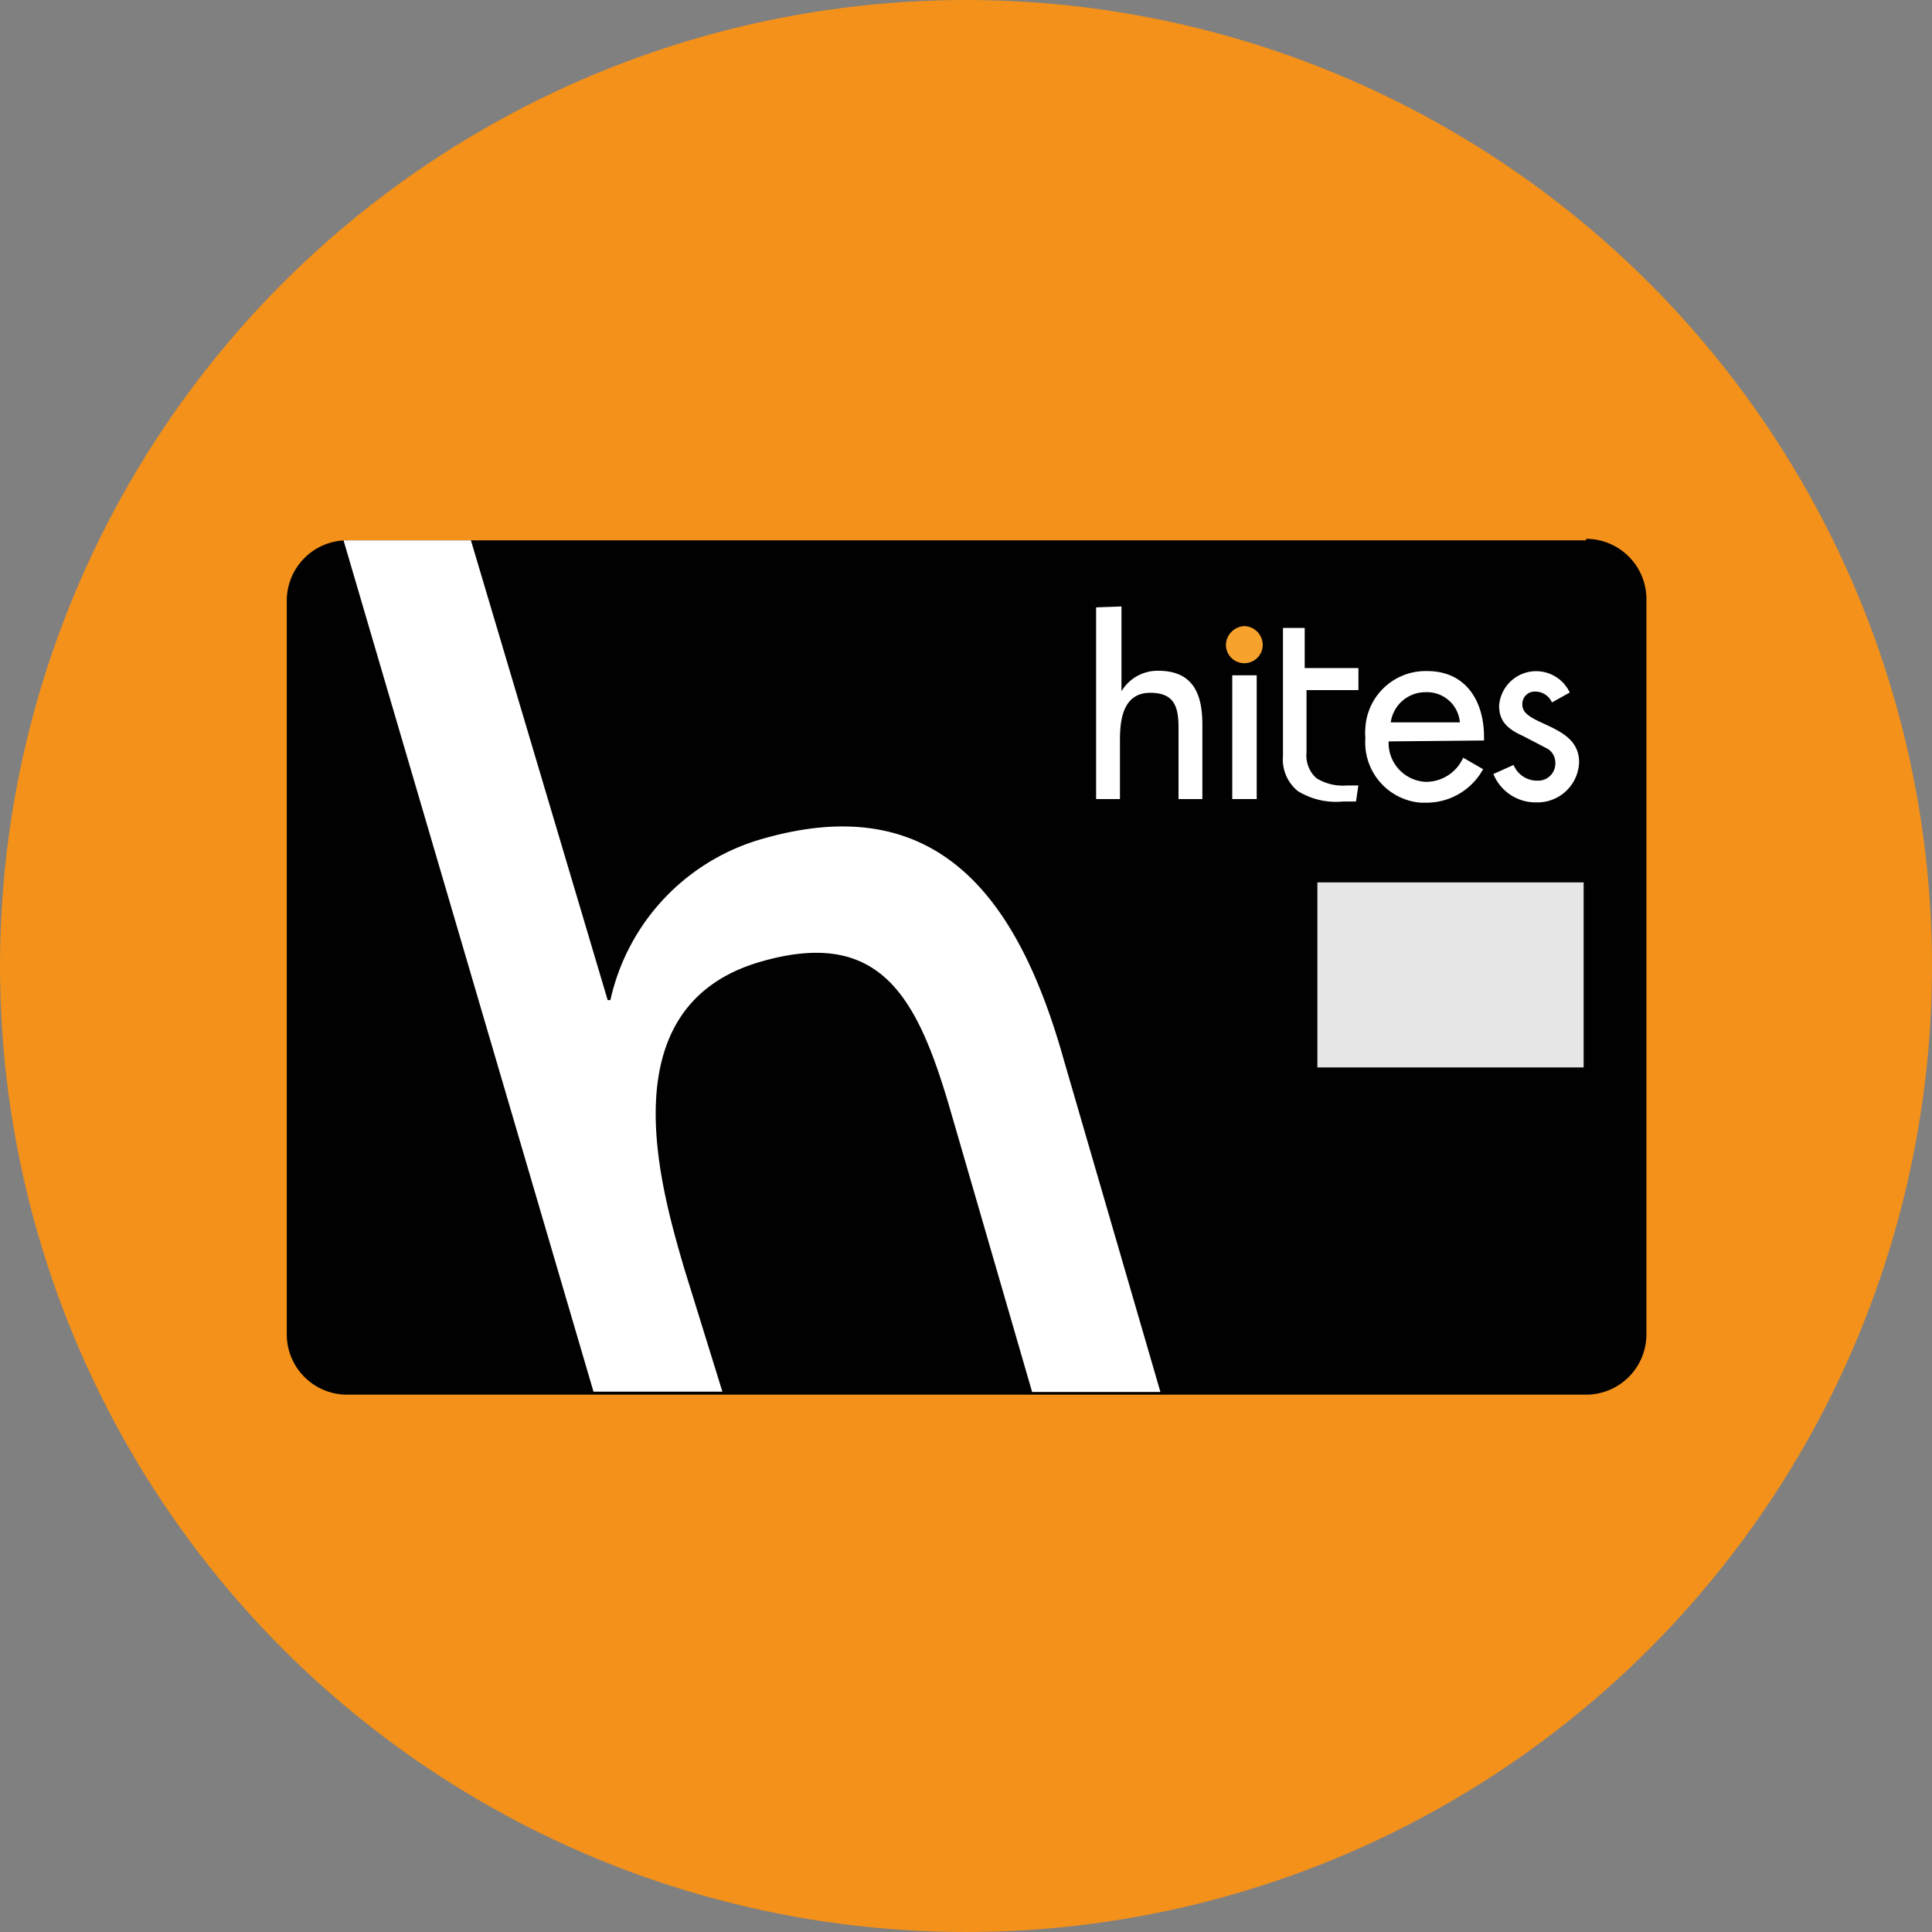 <svg id="Capa_1" data-name="Capa 1" xmlns="http://www.w3.org/2000/svg" width="64" height="64" viewBox="0 0 64 64"><rect x="0" y="0" width="64" height="64" fill="#808080" stroke="none"/><defs><style>.cls-1{fill:#f3911a;}.cls-2{fill:#010101;}.cls-3{fill:#fff;}.cls-4{fill:#f6a22c;}.cls-5{fill:#e7e6e6;}</style></defs><circle class="cls-1" cx="32" cy="32" r="32"/><path id="Trazado_27" data-name="Trazado 27" class="cls-2" d="M52.54,17.9H11.45a2,2,0,0,0-1.95,2v24.3a2,2,0,0,0,1.95,2H52.54a2,2,0,0,0,2-2V19.85a2,2,0,0,0-2-2"/><path id="Rectángulo_14" data-name="Rectángulo 14" class="cls-3" d="M40.82,22.37h.81v4.1h-.81Z"/><path id="Trazado_28" data-name="Trazado 28" class="cls-3" d="M49.16,24.53v-.12c0-1.21-.62-2.18-1.88-2.18a2,2,0,0,0-2.05,1.87,2,2,0,0,0,0,.35,2,2,0,0,0,1.83,2.14h.19a2.14,2.14,0,0,0,1.88-1.11l-.66-.38a1.35,1.35,0,0,1-1.23.8A1.29,1.29,0,0,1,46,24.56h0Zm-3.09-.6a1.16,1.16,0,0,1,1.16-1,1.09,1.09,0,0,1,1.13,1Z"/><path id="Trazado_29" data-name="Trazado 29" class="cls-3" d="M52,22.94a1.23,1.23,0,0,0-2.34.44c0,.55.33.79.79,1l.77.4a.53.53,0,0,1,.3.45.57.57,0,0,1-.53.63h-.1a.84.84,0,0,1-.75-.52l-.67.3a1.51,1.51,0,0,0,1.42.94,1.38,1.38,0,0,0,1.42-1.33h0c0-.65-.47-.94-.94-1.17s-.94-.38-.94-.73a.41.41,0,0,1,.38-.44h.08a.6.6,0,0,1,.52.36Z"/><path id="Trazado_30" data-name="Trazado 30" class="cls-3" d="M45,26l-.08.55H44.5A2.41,2.41,0,0,1,43,26.21a1.34,1.34,0,0,1-.5-1.16V20.8h.72v1.33H45v.73H43.28v2.08a1,1,0,0,0,.33.84,1.66,1.66,0,0,0,1,.24H45"/><path id="Trazado_31" data-name="Trazado 31" class="cls-4" d="M40.61,21.36a.64.64,0,0,1,.62-.62.63.63,0,0,1,.6.62.61.61,0,0,1-1.22,0"/><path id="Trazado_32" data-name="Trazado 32" class="cls-3" d="M36.31,20.12v6.35h.79V24.59c0-.52,0-1.64,1-1.64.81,0,.94.47.94,1.17v2.35h.79V24c0-1-.3-1.78-1.46-1.78a1.39,1.39,0,0,0-1.22.68V20.09Z"/><path id="Rectángulo_15" data-name="Rectángulo 15" class="cls-5" d="M43.64,29.23h8.82v6.13H43.64Z"/><path id="Trazado_33" data-name="Trazado 33" class="cls-3" d="M25.32,27.77a7.16,7.16,0,0,0-5.1,5.36h-.09L15.6,17.9H11.38l8.28,28.2h4.27L22.66,42c-.79-2.71-2.53-8.67,2.53-10.14,4-1.16,5.21,1.2,6.29,4.91l2.71,9.34h4.25l-3.2-11C33.76,29.83,31.12,26.13,25.32,27.77Z"/></svg>